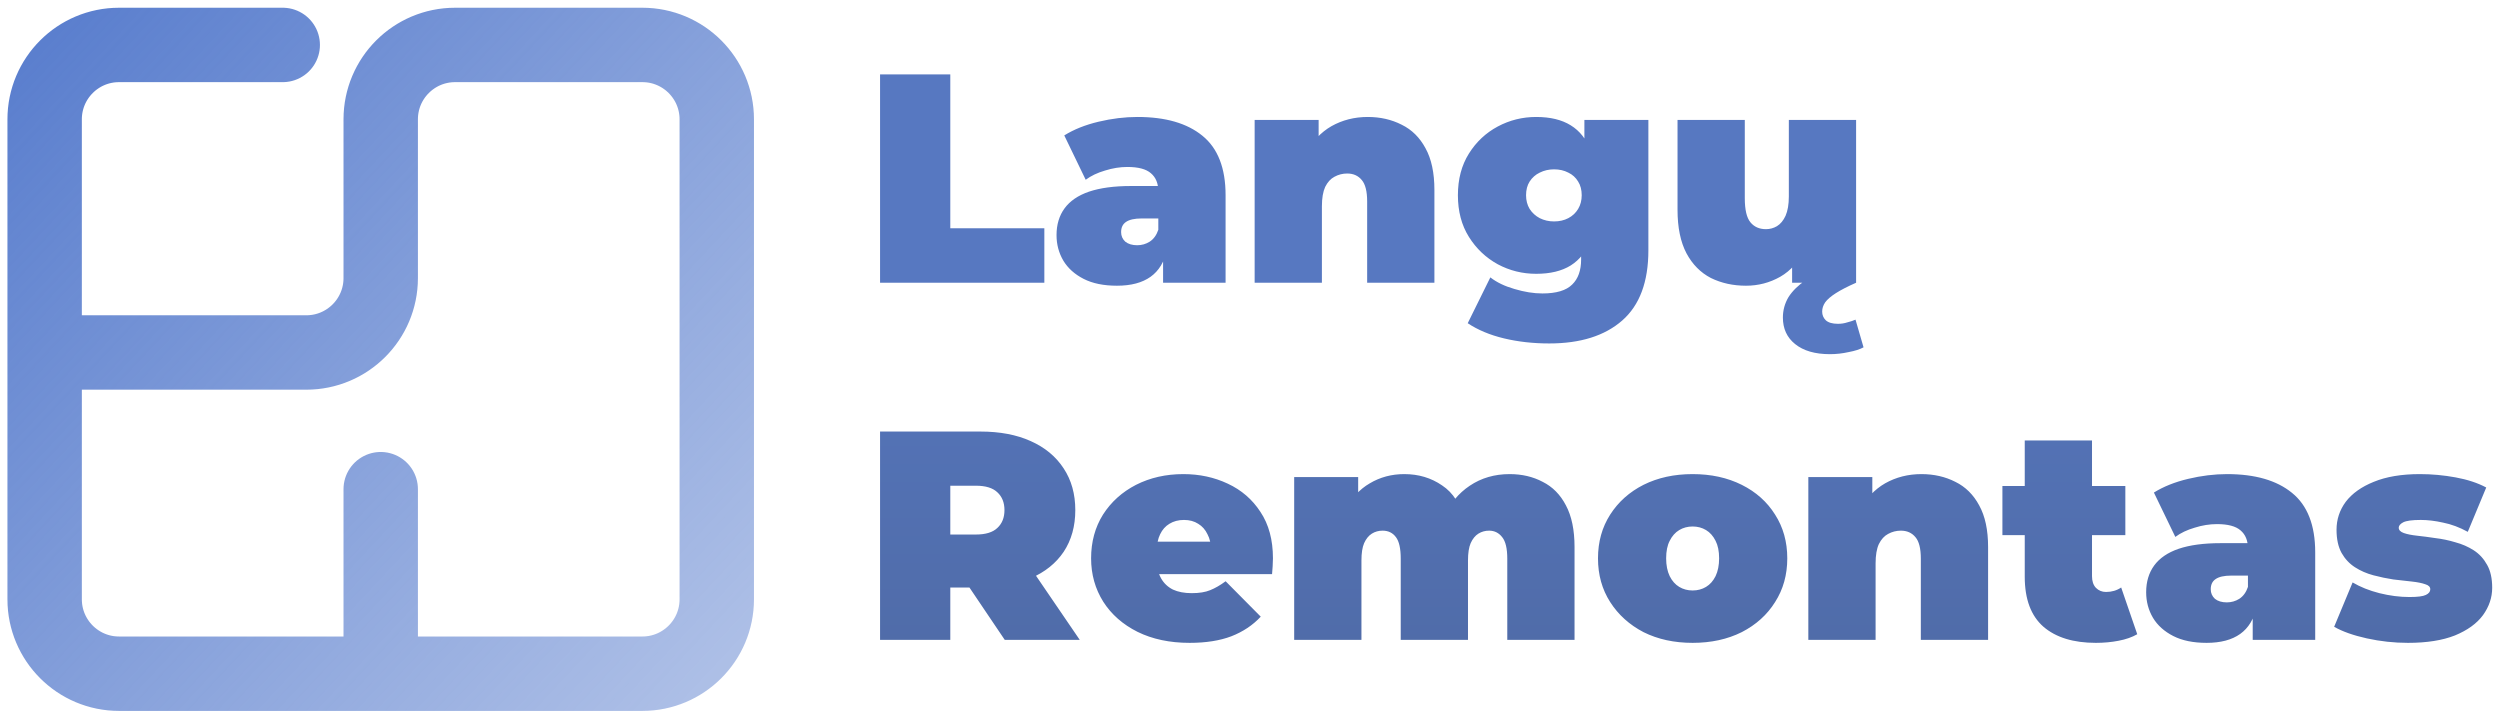 <svg width="168" height="48" viewBox="0 0 168 48" fill="none" xmlns="http://www.w3.org/2000/svg">
<path d="M3 23.687V8.02C3 5.258 5.239 3.02 8 3.02H19M3 23.687H20.584C23.345 23.687 25.584 21.448 25.584 18.687V8.02C25.584 5.258 27.822 3.02 30.584 3.02H43.167C45.928 3.02 48.167 5.258 48.167 8.02V40.273C48.167 43.034 45.928 45.273 43.167 45.273H25.584M3 23.687V40.273C3 43.034 5.239 45.273 8 45.273H25.584M25.584 45.273V32.873" stroke="url(#paint0_linear_6_26)" stroke-width="5" stroke-linecap="round"/>
<path d="M59.14 19V5H63.86V15.34H70.18V19H59.14ZM78.159 19V17.06L77.839 16.54V12.86C77.839 12.327 77.672 11.92 77.339 11.64C77.019 11.36 76.492 11.22 75.759 11.22C75.266 11.22 74.766 11.3 74.259 11.46C73.752 11.607 73.319 11.813 72.959 12.08L71.519 9.1C72.159 8.7 72.926 8.393 73.819 8.18C74.712 7.967 75.586 7.86 76.439 7.86C78.319 7.86 79.772 8.28 80.799 9.12C81.839 9.96 82.359 11.293 82.359 13.12V19H78.159ZM75.059 19.2C74.166 19.2 73.419 19.047 72.819 18.74C72.219 18.433 71.766 18.027 71.459 17.52C71.152 17 70.999 16.427 70.999 15.8C70.999 15.093 71.179 14.493 71.539 14C71.899 13.507 72.446 13.133 73.179 12.88C73.926 12.627 74.866 12.5 75.999 12.5H78.279V14.68H76.719C76.239 14.68 75.886 14.76 75.659 14.92C75.446 15.067 75.339 15.293 75.339 15.6C75.339 15.853 75.432 16.067 75.619 16.24C75.819 16.4 76.086 16.48 76.419 16.48C76.726 16.48 77.006 16.4 77.259 16.24C77.526 16.067 77.719 15.8 77.839 15.44L78.419 16.78C78.246 17.593 77.879 18.2 77.319 18.6C76.759 19 76.006 19.2 75.059 19.2ZM91.912 7.86C92.752 7.86 93.513 8.033 94.192 8.38C94.873 8.713 95.406 9.24 95.793 9.96C96.192 10.68 96.392 11.613 96.392 12.76V19H91.873V13.54C91.873 12.86 91.752 12.38 91.513 12.1C91.272 11.807 90.946 11.66 90.532 11.66C90.226 11.66 89.939 11.733 89.672 11.88C89.419 12.013 89.213 12.24 89.052 12.56C88.906 12.88 88.832 13.313 88.832 13.86V19H84.312V8.06H88.612V11.26L87.752 10.34C88.179 9.513 88.752 8.893 89.472 8.48C90.206 8.067 91.019 7.86 91.912 7.86ZM104.111 23.08C103.031 23.08 102.017 22.967 101.071 22.74C100.124 22.513 99.311 22.173 98.631 21.72L100.151 18.64C100.577 18.973 101.117 19.233 101.771 19.42C102.437 19.62 103.064 19.72 103.651 19.72C104.584 19.72 105.251 19.52 105.651 19.12C106.051 18.733 106.251 18.173 106.251 17.44V16.52L106.451 13.12L106.471 9.72V8.06H110.771V16.82C110.771 18.94 110.184 20.513 109.011 21.54C107.837 22.567 106.204 23.08 104.111 23.08ZM103.231 18.4C102.311 18.4 101.451 18.187 100.651 17.76C99.851 17.32 99.204 16.707 98.711 15.92C98.217 15.133 97.971 14.2 97.971 13.12C97.971 12.04 98.217 11.107 98.711 10.32C99.204 9.533 99.851 8.927 100.651 8.5C101.451 8.073 102.311 7.86 103.231 7.86C104.177 7.86 104.951 8.047 105.551 8.42C106.164 8.793 106.617 9.373 106.911 10.16C107.204 10.933 107.351 11.92 107.351 13.12C107.351 14.32 107.204 15.313 106.911 16.1C106.617 16.873 106.164 17.453 105.551 17.84C104.951 18.213 104.177 18.4 103.231 18.4ZM104.431 14.88C104.791 14.88 105.111 14.807 105.391 14.66C105.671 14.513 105.891 14.307 106.051 14.04C106.211 13.773 106.291 13.467 106.291 13.12C106.291 12.76 106.211 12.453 106.051 12.2C105.891 11.933 105.671 11.733 105.391 11.6C105.111 11.453 104.791 11.38 104.431 11.38C104.084 11.38 103.764 11.453 103.471 11.6C103.191 11.733 102.964 11.933 102.791 12.2C102.631 12.453 102.551 12.76 102.551 13.12C102.551 13.467 102.631 13.773 102.791 14.04C102.964 14.307 103.191 14.513 103.471 14.66C103.764 14.807 104.084 14.88 104.431 14.88ZM117.33 19.2C116.463 19.2 115.676 19.027 114.97 18.68C114.276 18.32 113.73 17.767 113.33 17.02C112.93 16.26 112.73 15.287 112.73 14.1V8.06H117.25V13.32C117.25 14.093 117.376 14.633 117.63 14.94C117.883 15.247 118.23 15.4 118.67 15.4C118.936 15.4 119.183 15.333 119.41 15.2C119.65 15.053 119.843 14.82 119.99 14.5C120.136 14.167 120.21 13.733 120.21 13.2V8.06H124.73V19H120.43V15.84L121.29 16.7C120.903 17.553 120.35 18.187 119.63 18.6C118.923 19 118.156 19.2 117.33 19.2ZM122.97 23.8C121.97 23.8 121.19 23.573 120.63 23.12C120.083 22.68 119.81 22.087 119.81 21.34C119.81 20.847 119.936 20.387 120.19 19.96C120.456 19.547 120.836 19.173 121.33 18.84C121.836 18.507 122.443 18.233 123.15 18.02L124.73 19C124.156 19.253 123.703 19.487 123.37 19.7C123.036 19.913 122.796 20.12 122.65 20.32C122.516 20.52 122.45 20.727 122.45 20.94C122.45 21.167 122.53 21.36 122.69 21.52C122.863 21.68 123.136 21.76 123.51 21.76C123.736 21.76 123.95 21.727 124.15 21.66C124.363 21.607 124.543 21.547 124.69 21.48L125.23 23.34C124.99 23.473 124.656 23.58 124.23 23.66C123.816 23.753 123.396 23.8 122.97 23.8Z" fill="#5778C1"/>
<path d="M59.14 43V29H65.88C67.187 29 68.313 29.213 69.26 29.64C70.22 30.067 70.96 30.68 71.48 31.48C72 32.267 72.26 33.2 72.26 34.28C72.26 35.36 72 36.293 71.48 37.08C70.96 37.853 70.22 38.447 69.26 38.86C68.313 39.273 67.187 39.48 65.88 39.48H61.76L63.86 37.54V43H59.14ZM67.52 43L64.08 37.9H69.08L72.56 43H67.52ZM63.86 38.06L61.76 35.92H65.58C66.233 35.92 66.713 35.773 67.02 35.48C67.34 35.187 67.5 34.787 67.5 34.28C67.5 33.773 67.34 33.373 67.02 33.08C66.713 32.787 66.233 32.64 65.58 32.64H61.76L63.86 30.5V38.06ZM79.942 43.2C78.609 43.2 77.442 42.953 76.442 42.46C75.456 41.967 74.689 41.293 74.142 40.44C73.596 39.573 73.322 38.6 73.322 37.52C73.322 36.413 73.589 35.433 74.122 34.58C74.669 33.727 75.409 33.06 76.342 32.58C77.289 32.1 78.349 31.86 79.522 31.86C80.602 31.86 81.596 32.073 82.502 32.5C83.422 32.927 84.156 33.56 84.702 34.4C85.262 35.24 85.542 36.28 85.542 37.52C85.542 37.68 85.536 37.86 85.522 38.06C85.509 38.247 85.496 38.42 85.482 38.58H77.062V36.4H83.082L81.382 36.98C81.382 36.553 81.302 36.193 81.142 35.9C80.996 35.593 80.789 35.36 80.522 35.2C80.256 35.027 79.936 34.94 79.562 34.94C79.189 34.94 78.862 35.027 78.582 35.2C78.316 35.36 78.109 35.593 77.962 35.9C77.816 36.193 77.742 36.553 77.742 36.98V37.66C77.742 38.127 77.836 38.527 78.022 38.86C78.209 39.193 78.476 39.447 78.822 39.62C79.169 39.78 79.589 39.86 80.082 39.86C80.589 39.86 81.002 39.793 81.322 39.66C81.656 39.527 82.002 39.327 82.362 39.06L84.722 41.44C84.189 42.013 83.529 42.453 82.742 42.76C81.969 43.053 81.036 43.2 79.942 43.2ZM101.449 31.86C102.275 31.86 103.015 32.033 103.669 32.38C104.335 32.713 104.855 33.24 105.229 33.96C105.615 34.68 105.809 35.613 105.809 36.76V43H101.289V37.54C101.289 36.86 101.175 36.38 100.949 36.1C100.722 35.807 100.429 35.66 100.069 35.66C99.802 35.66 99.562 35.727 99.349 35.86C99.135 35.993 98.962 36.207 98.829 36.5C98.709 36.78 98.649 37.167 98.649 37.66V43H94.129V37.54C94.129 36.86 94.022 36.38 93.809 36.1C93.595 35.807 93.295 35.66 92.909 35.66C92.642 35.66 92.402 35.727 92.189 35.86C91.975 35.993 91.802 36.207 91.669 36.5C91.549 36.78 91.489 37.167 91.489 37.66V43H86.969V32.06H91.269V35.2L90.389 34.32C90.802 33.493 91.355 32.88 92.049 32.48C92.742 32.067 93.515 31.86 94.369 31.86C95.329 31.86 96.175 32.113 96.909 32.62C97.655 33.113 98.155 33.9 98.409 34.98L97.029 34.76C97.429 33.853 98.009 33.147 98.769 32.64C99.542 32.12 100.435 31.86 101.449 31.86ZM113.745 43.2C112.505 43.2 111.405 42.96 110.445 42.48C109.498 41.987 108.752 41.313 108.205 40.46C107.658 39.607 107.385 38.627 107.385 37.52C107.385 36.413 107.658 35.433 108.205 34.58C108.752 33.727 109.498 33.06 110.445 32.58C111.405 32.1 112.505 31.86 113.745 31.86C114.985 31.86 116.085 32.1 117.045 32.58C118.005 33.06 118.752 33.727 119.285 34.58C119.832 35.433 120.105 36.413 120.105 37.52C120.105 38.627 119.832 39.607 119.285 40.46C118.752 41.313 118.005 41.987 117.045 42.48C116.085 42.96 114.985 43.2 113.745 43.2ZM113.745 39.68C114.078 39.68 114.378 39.6 114.645 39.44C114.912 39.28 115.125 39.04 115.285 38.72C115.445 38.387 115.525 37.987 115.525 37.52C115.525 37.04 115.445 36.647 115.285 36.34C115.125 36.02 114.912 35.78 114.645 35.62C114.378 35.46 114.078 35.38 113.745 35.38C113.412 35.38 113.112 35.46 112.845 35.62C112.578 35.78 112.365 36.02 112.205 36.34C112.045 36.647 111.965 37.04 111.965 37.52C111.965 37.987 112.045 38.387 112.205 38.72C112.365 39.04 112.578 39.28 112.845 39.44C113.112 39.6 113.412 39.68 113.745 39.68ZM129.12 31.86C129.96 31.86 130.72 32.033 131.4 32.38C132.08 32.713 132.613 33.24 133 33.96C133.4 34.68 133.6 35.613 133.6 36.76V43H129.08V37.54C129.08 36.86 128.96 36.38 128.72 36.1C128.48 35.807 128.153 35.66 127.74 35.66C127.433 35.66 127.146 35.733 126.88 35.88C126.626 36.013 126.42 36.24 126.26 36.56C126.113 36.88 126.04 37.313 126.04 37.86V43H121.52V32.06H125.82V35.26L124.96 34.34C125.386 33.513 125.96 32.893 126.68 32.48C127.413 32.067 128.226 31.86 129.12 31.86ZM140.843 43.2C139.336 43.2 138.163 42.84 137.323 42.12C136.483 41.387 136.063 40.267 136.063 38.76V29.6H140.583V38.72C140.583 39.053 140.669 39.313 140.843 39.5C141.029 39.687 141.256 39.78 141.523 39.78C141.909 39.78 142.249 39.68 142.543 39.48L143.623 42.62C143.276 42.82 142.856 42.967 142.363 43.06C141.883 43.153 141.376 43.2 140.843 43.2ZM134.562 35.96V32.66H142.823V35.96H134.562ZM151.382 43V41.06L151.062 40.54V36.86C151.062 36.327 150.895 35.92 150.562 35.64C150.242 35.36 149.715 35.22 148.982 35.22C148.488 35.22 147.988 35.3 147.482 35.46C146.975 35.607 146.542 35.813 146.182 36.08L144.742 33.1C145.382 32.7 146.148 32.393 147.042 32.18C147.935 31.967 148.808 31.86 149.662 31.86C151.542 31.86 152.995 32.28 154.022 33.12C155.062 33.96 155.582 35.293 155.582 37.12V43H151.382ZM148.282 43.2C147.388 43.2 146.642 43.047 146.042 42.74C145.442 42.433 144.988 42.027 144.682 41.52C144.375 41 144.222 40.427 144.222 39.8C144.222 39.093 144.402 38.493 144.762 38C145.122 37.507 145.668 37.133 146.402 36.88C147.148 36.627 148.088 36.5 149.222 36.5H151.502V38.68H149.942C149.462 38.68 149.108 38.76 148.882 38.92C148.668 39.067 148.562 39.293 148.562 39.6C148.562 39.853 148.655 40.067 148.842 40.24C149.042 40.4 149.308 40.48 149.642 40.48C149.948 40.48 150.228 40.4 150.482 40.24C150.748 40.067 150.942 39.8 151.062 39.44L151.642 40.78C151.468 41.593 151.102 42.2 150.542 42.6C149.982 43 149.228 43.2 148.282 43.2ZM161.815 43.2C160.882 43.2 159.962 43.1 159.055 42.9C158.148 42.7 157.415 42.44 156.855 42.12L158.095 39.14C158.615 39.447 159.215 39.687 159.895 39.86C160.588 40.033 161.262 40.12 161.915 40.12C162.462 40.12 162.828 40.073 163.015 39.98C163.215 39.887 163.315 39.76 163.315 39.6C163.315 39.44 163.202 39.327 162.975 39.26C162.748 39.18 162.448 39.12 162.075 39.08C161.702 39.04 161.288 38.993 160.835 38.94C160.395 38.873 159.948 38.78 159.495 38.66C159.042 38.54 158.628 38.36 158.255 38.12C157.882 37.88 157.582 37.56 157.355 37.16C157.128 36.747 157.015 36.227 157.015 35.6C157.015 34.907 157.222 34.28 157.635 33.72C158.062 33.16 158.688 32.713 159.515 32.38C160.355 32.033 161.388 31.86 162.615 31.86C163.415 31.86 164.215 31.933 165.015 32.08C165.815 32.227 166.502 32.453 167.075 32.76L165.835 35.74C165.275 35.433 164.722 35.227 164.175 35.12C163.642 35 163.142 34.94 162.675 34.94C162.102 34.94 161.708 34.993 161.495 35.1C161.295 35.207 161.195 35.327 161.195 35.46C161.195 35.62 161.308 35.74 161.535 35.82C161.762 35.9 162.062 35.96 162.435 36C162.808 36.04 163.215 36.093 163.655 36.16C164.108 36.213 164.555 36.307 164.995 36.44C165.448 36.56 165.862 36.74 166.235 36.98C166.608 37.22 166.908 37.547 167.135 37.96C167.362 38.36 167.475 38.873 167.475 39.5C167.475 40.153 167.268 40.767 166.855 41.34C166.442 41.9 165.815 42.353 164.975 42.7C164.135 43.033 163.082 43.2 161.815 43.2Z" fill="url(#paint1_linear_6_26)"/>
<defs>
<linearGradient id="paint0_linear_6_26" x1="3" y1="3.02" x2="48.167" y2="45.273" gradientUnits="userSpaceOnUse">
<stop stop-color="#5B7FCE"/>
<stop offset="1" stop-color="#5B7FCE" stop-opacity="0.5"/>
</linearGradient>
<linearGradient id="paint1_linear_6_26" x1="113" y1="24" x2="113" y2="48" gradientUnits="userSpaceOnUse">
<stop stop-color="#5474B9"/>
<stop offset="1" stop-color="#4F6AA5"/>
</linearGradient>
</defs>
</svg>
